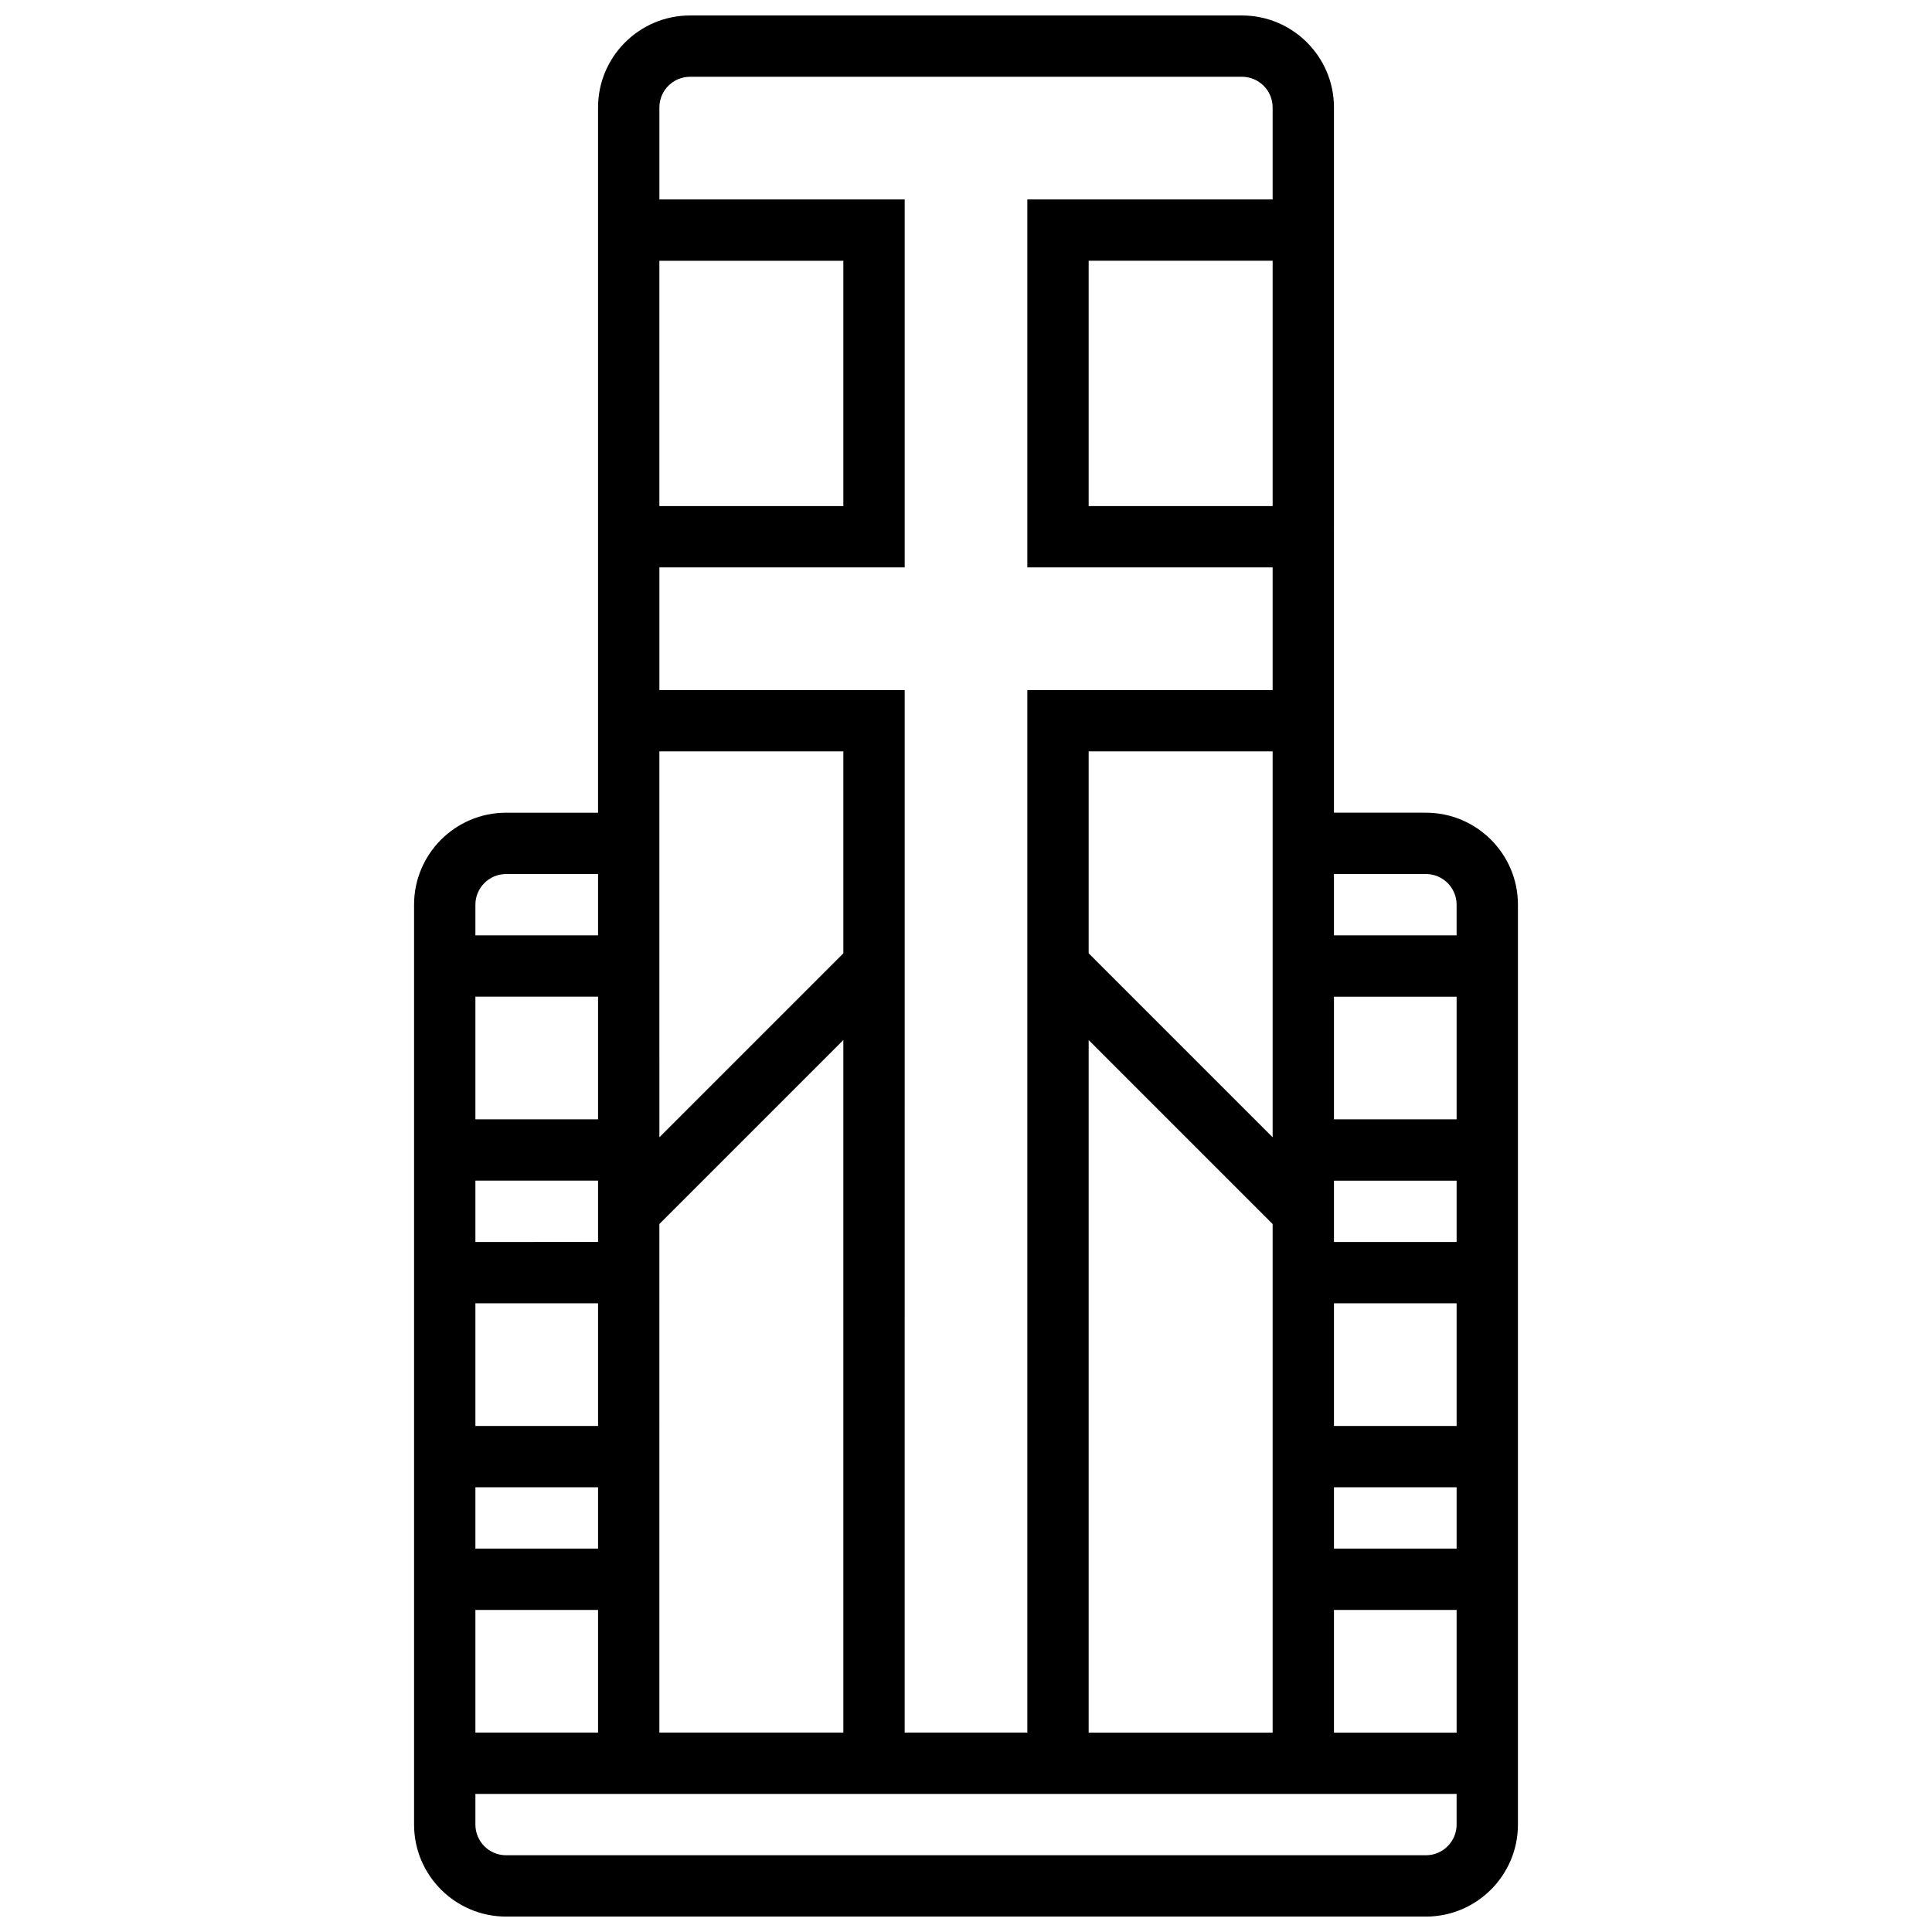 <?xml version="1.0" encoding="UTF-8"?>
<!-- Uploaded to: ICON Repo, www.iconrepo.com, Generator: ICON Repo Mixer Tools -->
<svg width="800px" height="800px" version="1.1" viewBox="144 144 512 512" xmlns="http://www.w3.org/2000/svg">
 <defs>
  <clipPath id="a">
   <path d="m253 148.09h294v503.81h-294z"/>
  </clipPath>
 </defs>
 <g clip-path="url(#a)">
  <path d="m521.89 359.37h-24.379l0.004-186.89c0-13.441-10.938-24.379-24.379-24.379h-146.27c-13.441 0-24.375 10.938-24.375 24.379v186.9l-24.379-0.004c-13.441 0-24.379 10.938-24.379 24.379v243.78c0 13.441 10.938 24.379 24.379 24.379h243.78c13.441 0 24.379-10.938 24.379-24.379v-243.78c0-13.441-10.938-24.379-24.379-24.379zm0 16.254c4.481 0 8.125 3.644 8.125 8.125v8.125h-32.504v-16.25zm-40.629-97.512h-48.754v-65.008h48.754zm0 167.28-48.754-48.754v-53.516h48.754zm-48.754-25.77 48.754 48.754v134.78h-48.754zm65.008 151.03h32.504v32.504h-32.504zm0-16.254v-16.25h32.504v16.25zm0-32.504v-32.504h32.504v32.504zm0-48.754v-16.25h32.504v16.25zm0-32.504v-32.504h32.504v32.504zm-170.65-276.29h146.27c4.481 0 8.125 3.644 8.125 8.125v24.379h-65.008v97.512h65.008v32.504h-65.008v276.28h-32.504l0.004-276.28h-65.008v-32.504h65.008v-97.512h-65.008v-24.375c0-4.481 3.644-8.129 8.125-8.129zm40.633 232.29-48.754 48.754-0.004-102.27h48.754zm-65.008 43.996h-32.504v-32.504h32.504zm0 16.25v16.25l-32.504 0.004v-16.25zm0 32.504v32.504h-32.504v-32.504zm0 48.758v16.25h-32.504v-16.25zm0 32.504v32.504h-32.504v-32.504zm16.25-102.27 48.754-48.754 0.004 183.53h-48.758zm0-190.26v-65.008h48.754v65.008zm-40.629 97.512h24.379v16.25h-32.504v-8.125c0-4.481 3.644-8.125 8.125-8.125zm243.78 260.03h-243.78c-4.481 0-8.125-3.644-8.125-8.125v-8.125h260.03v8.125c0 4.477-3.648 8.125-8.129 8.125z"/>
 </g>
</svg>